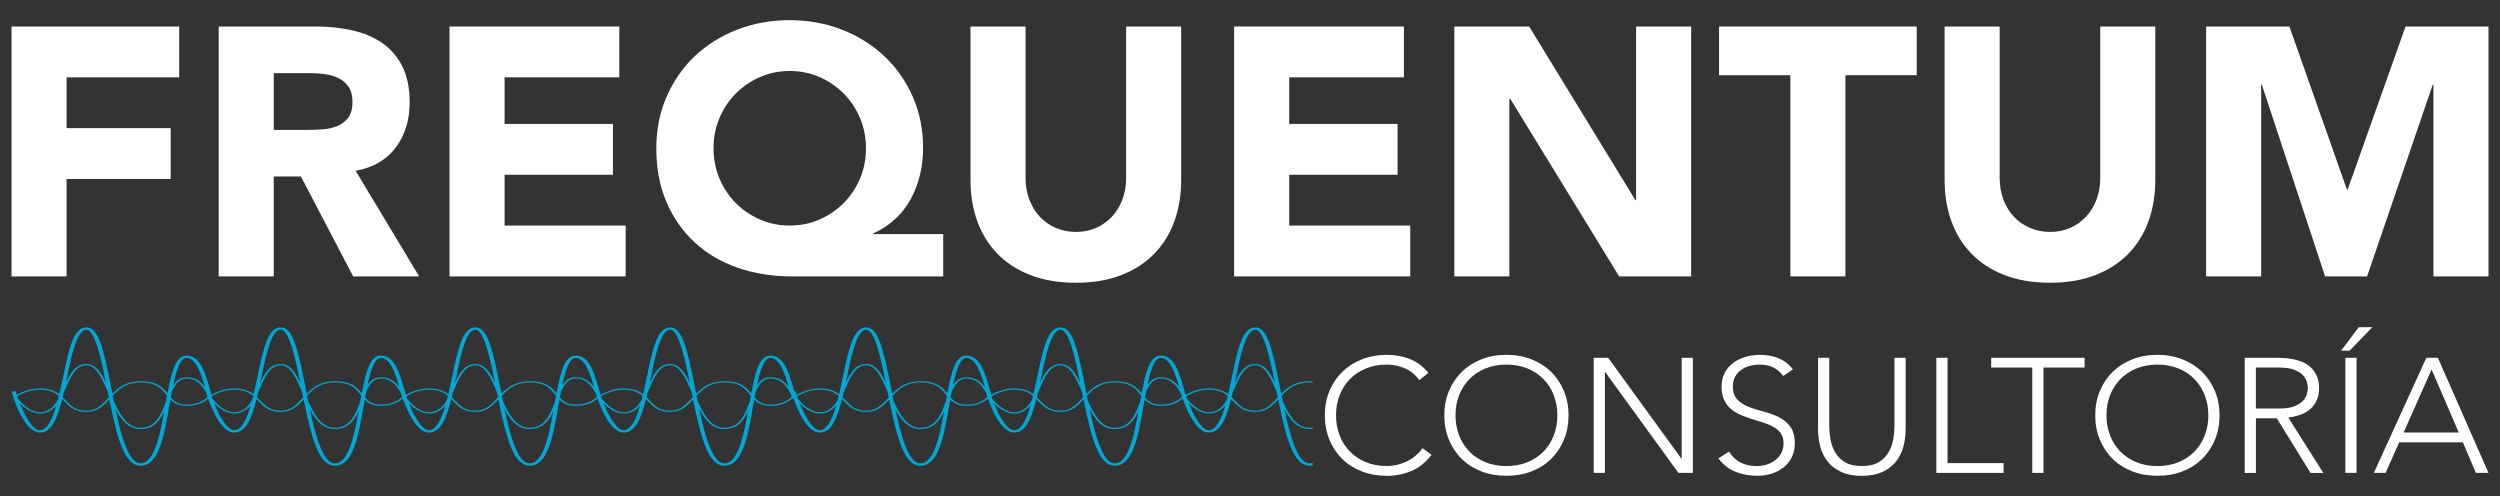 <?xml version="1.0" encoding="utf-8"?>
<!-- Generator: Adobe Illustrator 27.1.0, SVG Export Plug-In . SVG Version: 6.00 Build 0)  -->
<svg version="1.1" id="Capa_1" xmlns="http://www.w3.org/2000/svg" xmlns:xlink="http://www.w3.org/1999/xlink" x="0px" y="0px"
	 viewBox="0 0 1047.24 207.76" style="enable-background:new 0 0 1047.24 207.76;" xml:space="preserve">
<rect x="0" y="0" width="1047.24" height="207.76" fill="#333333" stroke="none"/>
<style type="text/css">
	.st0{fill:#FFFFFF;}
	.st1{fill:#00A8D7;}
</style>
<g>
	<g>
		<path class="st0" d="M4.83,11.1h70.23v21.29H27.89v21.29h43.61v21.29H27.89v40.8H4.83V11.1z"/>
		<path class="st0" d="M91.61,11.1h40.51c5.32,0,10.37,0.52,15.15,1.55c4.78,1.04,8.97,2.76,12.57,5.17
			c3.6,2.42,6.46,5.67,8.58,9.76c2.12,4.09,3.18,9.19,3.18,15.3c0,7.39-1.92,13.68-5.77,18.85c-3.84,5.17-9.46,8.45-16.85,9.83
			l26.61,44.21h-27.65l-21.88-41.84h-11.38v41.84H91.61V11.1z M114.68,54.42h13.6c2.07,0,4.26-0.08,6.58-0.22
			c2.32-0.15,4.41-0.59,6.29-1.33c1.87-0.74,3.42-1.9,4.66-3.47c1.23-1.58,1.85-3.79,1.85-6.65c0-2.66-0.54-4.78-1.63-6.36
			c-1.09-1.58-2.47-2.78-4.14-3.62c-1.68-0.84-3.6-1.4-5.77-1.7c-2.17-0.3-4.29-0.44-6.36-0.44h-15.08V54.42z"/>
		<path class="st0" d="M188.3,11.1h71.12v21.29h-48.05v19.52h45.39V73.2h-45.39v21.29h50.71v21.29H188.3V11.1z"/>
		<path class="st0" d="M395.14,115.78h-63.43c-8.18,0-15.75-1.21-22.69-3.62c-6.95-2.42-12.94-5.94-17.97-10.57
			c-5.03-4.63-8.97-10.25-11.83-16.85c-2.86-6.6-4.29-14.14-4.29-22.62c0-7.88,1.45-15.13,4.36-21.73c2.91-6.6,6.87-12.27,11.9-17
			c5.03-4.73,10.94-8.4,17.74-11.02c6.8-2.61,14.09-3.92,21.88-3.92c7.79,0,15.08,1.33,21.88,3.99c6.8,2.66,12.72,6.36,17.74,11.09
			c5.03,4.73,8.99,10.37,11.9,16.93c2.91,6.56,4.36,13.78,4.36,21.66c0,3.75-0.42,7.39-1.26,10.94c-0.84,3.55-2.09,6.9-3.77,10.05
			c-1.68,3.16-3.84,5.99-6.51,8.5c-2.66,2.51-5.77,4.56-9.31,6.13v0.3h29.27V115.78z M298.89,62.11c0,4.53,0.84,8.77,2.51,12.72
			c1.67,3.94,3.97,7.37,6.87,10.27c2.9,2.91,6.28,5.2,10.13,6.87c3.84,1.68,7.98,2.52,12.42,2.52c4.44,0,8.58-0.84,12.42-2.52
			c3.84-1.67,7.22-3.97,10.13-6.87c2.9-2.9,5.2-6.33,6.87-10.27c1.67-3.94,2.51-8.18,2.51-12.72c0-4.53-0.84-8.77-2.51-12.71
			c-1.68-3.94-3.97-7.37-6.87-10.28c-2.91-2.91-6.29-5.2-10.13-6.87c-3.84-1.68-7.98-2.51-12.42-2.51c-4.43,0-8.58,0.84-12.42,2.51
			c-3.84,1.68-7.22,3.97-10.13,6.87c-2.91,2.91-5.2,6.33-6.87,10.28C299.73,53.34,298.89,57.58,298.89,62.11z"/>
		<path class="st0" d="M494.79,75.42c0,6.21-0.94,11.93-2.81,17.15c-1.87,5.23-4.66,9.76-8.35,13.6c-3.69,3.84-8.3,6.85-13.82,9.02
			c-5.52,2.17-11.88,3.25-19.07,3.25c-7.29,0-13.7-1.09-19.22-3.25c-5.52-2.17-10.13-5.17-13.82-9.02c-3.7-3.84-6.48-8.37-8.35-13.6
			c-1.87-5.22-2.81-10.94-2.81-17.15V11.1h23.06v63.43c0,3.25,0.52,6.26,1.55,9.02c1.04,2.76,2.49,5.15,4.36,7.17
			c1.87,2.02,4.11,3.6,6.73,4.73c2.61,1.13,5.45,1.7,8.5,1.7s5.86-0.57,8.43-1.7c2.56-1.13,4.78-2.71,6.65-4.73
			c1.87-2.02,3.33-4.41,4.36-7.17c1.04-2.76,1.55-5.77,1.55-9.02V11.1h23.06V75.42z"/>
		<path class="st0" d="M516.97,11.1h71.12v21.29h-48.05v19.52h45.39V73.2h-45.39v21.29h50.71v21.29h-73.78V11.1z"/>
		<path class="st0" d="M609.22,11.1h31.34l44.5,72.74h0.3V11.1h23.06v104.68h-30.16l-45.69-74.51h-0.3v74.51h-23.06V11.1z"/>
		<path class="st0" d="M749.97,31.51h-29.86V11.1h82.79v20.4h-29.86v84.27h-23.06V31.51z"/>
		<path class="st0" d="M902.84,75.42c0,6.21-0.94,11.93-2.81,17.15c-1.87,5.23-4.66,9.76-8.35,13.6c-3.69,3.84-8.3,6.85-13.82,9.02
			c-5.52,2.17-11.88,3.25-19.07,3.25c-7.29,0-13.7-1.09-19.22-3.25s-10.13-5.17-13.82-9.02c-3.7-3.84-6.48-8.37-8.35-13.6
			c-1.87-5.22-2.81-10.94-2.81-17.15V11.1h23.06v63.43c0,3.25,0.52,6.26,1.55,9.02c1.04,2.76,2.49,5.15,4.36,7.17
			c1.87,2.02,4.11,3.6,6.73,4.73c2.61,1.13,5.45,1.7,8.5,1.7c3.05,0,5.86-0.57,8.43-1.7c2.56-1.13,4.78-2.71,6.65-4.73
			c1.87-2.02,3.33-4.41,4.36-7.17c1.04-2.76,1.55-5.77,1.55-9.02V11.1h23.06V75.42z"/>
		<path class="st0" d="M924.13,11.1h34.89l24.1,68.31h0.3l24.25-68.31h34.75v104.68h-23.06V35.5h-0.3l-27.5,80.28h-17.59
			L947.49,35.5h-0.3v80.28h-23.06V11.1z"/>
	</g>
	<path class="st1" d="M5.63,166.56c1.72,5.05,5.71,14.64,11.13,14.64c0.08,0,0.17,0,0.25-0.01c4.5-0.25,6.91-5.51,9.04-14.03
		c0.26,0.27,0.52,0.54,0.77,0.81c2.13,2.25,4.33,4.57,9.37,4.57c4.59,0,7.08-2.48,9.59-5.22c3.44,16.92,6.51,27.77,13.11,27.77
		c7.68,0,9.82-12.36,12.09-25.44c0.13-0.75,0.26-1.51,0.4-2.28c1.47,1.49,3.33,2.61,6.74,2.61c4.89,0,7.2-1.49,9.09-2.95
		c1.8,5.15,5.71,14.16,10.96,14.16c0.08,0,0.17,0,0.25-0.01c4.5-0.25,6.91-5.51,9.04-14.03c0.26,0.27,0.52,0.54,0.77,0.81
		c2.13,2.25,4.33,4.57,9.37,4.57c4.59,0,7.08-2.48,9.59-5.22c3.44,16.92,6.51,27.77,13.11,27.77c7.68,0,9.82-12.36,12.09-25.44
		c0.13-0.75,0.26-1.51,0.4-2.28c1.47,1.49,3.33,2.61,6.74,2.61c5,0,7.3-1.56,9.21-3.04c1.79,5.14,5.71,14.26,11,14.26
		c0.08,0,0.17,0,0.25-0.01c4.5-0.25,6.91-5.51,9.04-14.03c0.26,0.27,0.52,0.54,0.77,0.81c2.13,2.25,4.33,4.57,9.37,4.57
		c4.59,0,7.08-2.48,9.59-5.22c3.44,16.92,6.51,27.77,13.11,27.77c7.68,0,9.82-12.36,12.09-25.44c0.13-0.75,0.26-1.51,0.4-2.28
		c1.47,1.49,3.33,2.61,6.74,2.61c5,0,7.3-1.56,9.21-3.04c1.79,5.14,5.71,14.26,11,14.26c0.08,0,0.17,0,0.25-0.01
		c4.5-0.25,6.91-5.51,9.04-14.03c0.26,0.27,0.52,0.54,0.77,0.81c2.13,2.25,4.33,4.57,9.37,4.57c4.59,0,7.08-2.48,9.59-5.22
		c3.44,16.92,6.51,27.77,13.11,27.77c7.68,0,9.82-12.36,12.09-25.44c0.13-0.75,0.26-1.51,0.4-2.28c1.47,1.49,3.33,2.61,6.74,2.61
		c5.31,0,7.57-1.76,9.57-3.32c0.03-0.02,0.05-0.04,0.08-0.06c1.73,5.06,5.71,14.6,11.11,14.6c0.08,0,0.17,0,0.25-0.01
		c4.5-0.25,6.91-5.51,9.04-14.03c0.26,0.27,0.52,0.54,0.77,0.81c2.13,2.25,4.33,4.57,9.37,4.57c4.59,0,7.08-2.48,9.59-5.22
		c3.44,16.92,6.51,27.77,13.11,27.77c7.68,0,9.82-12.36,12.09-25.44c0.13-0.75,0.26-1.51,0.4-2.28c1.47,1.49,3.33,2.61,6.74,2.61
		c4.89,0,7.2-1.49,9.09-2.95c1.8,5.15,5.71,14.16,10.96,14.16c0.08,0,0.17,0,0.25-0.01c4.5-0.25,6.91-5.51,9.04-14.03
		c0.26,0.27,0.52,0.54,0.77,0.81c2.13,2.25,4.33,4.57,9.37,4.57c4.59,0,7.08-2.48,9.59-5.22c3.44,16.92,6.51,27.77,13.11,27.77
		c7.68,0,9.82-12.36,12.09-25.44c0.13-0.75,0.26-1.51,0.4-2.28c1.47,1.49,3.33,2.61,6.74,2.61c5,0,7.3-1.56,9.21-3.04
		c1.79,5.14,5.71,14.26,11,14.26c0.08,0,0.17,0,0.25-0.01c4.5-0.25,6.91-5.51,9.04-14.03c0.26,0.27,0.52,0.54,0.77,0.81
		c2.13,2.25,4.33,4.57,9.37,4.57c4.59,0,7.08-2.48,9.59-5.22c3.44,16.92,6.51,27.77,13.11,27.77c0.46,0,0.91-0.04,1.33-0.13l0-1.07
		c-0.42,0.15-0.87,0.23-1.33,0.23c-4.95,0-8.11-11.25-10.57-22.85c2.45,4.74,5.52,8.45,10.57,8.45c0.46,0,0.91-0.02,1.33-0.07v-0.5
		c-0.42,0.06-0.87,0.09-1.33,0.09c-5.52,0-8.69-5.49-11.26-11.29c-0.15-0.72-0.29-1.44-0.43-2.15c2.71-2.91,5.8-5.6,11.7-5.6
		c0.46,0,0.91,0.01,1.33,0.04l0-0.49c-0.42-0.02-0.87-0.04-1.33-0.04c-5.91,0-9.22,2.53-11.86,5.25c-0.12-0.59-0.23-1.17-0.34-1.75
		c-3.28-16.64-5.39-26.05-10.49-26.05c-5.28,0-7.18,7.94-9.85,20.89c-0.47,2.3-0.98,4.74-1.53,7.12c-1.8-1.37-4.13-2.39-7.88-2.44
		c-0.07,0-0.13,0-0.2,0c-4.22,0-7.78,1.59-9.75,2.69c-0.11-0.32-0.21-0.64-0.3-0.96c-0.02-0.09-0.05-0.17-0.07-0.26
		c-2.18-7.83-4.24-15.23-10.07-15.23c-4.36,0-6.15,5.91-7.99,15.83c-2-2.48-4.5-5.09-11.23-5.09c-5.91,0-9.22,2.53-11.86,5.25
		c-0.12-0.59-0.23-1.17-0.34-1.75c-3.28-16.64-5.39-26.05-10.49-26.05c-5.28,0-7.18,7.94-9.85,20.89c-0.47,2.3-0.98,4.74-1.53,7.12
		c-1.8-1.37-4.13-2.39-7.88-2.44c-0.07,0-0.13,0-0.2,0c-4.14,0-7.64,1.53-9.64,2.63c-0.11-0.39-0.22-0.78-0.32-1.16
		c-2.18-7.83-4.24-15.23-10.07-15.23c-4.36,0-6.15,5.91-7.99,15.83c-2-2.48-4.5-5.09-11.23-5.09c-5.91,0-9.22,2.53-11.86,5.25
		c-0.12-0.59-0.23-1.17-0.34-1.75c-3.28-16.64-5.39-26.05-10.49-26.05c-5.28,0-7.18,7.94-9.85,20.89c-0.47,2.3-0.98,4.74-1.53,7.12
		c-1.8-1.37-4.13-2.39-7.88-2.44c-0.07,0-0.13,0-0.2,0c-4.22,0-7.78,1.59-9.75,2.69c-0.17-0.52-0.32-1.02-0.47-1.51l-0.53,0.05
		c-2.16-7.74-4.23-14.99-10-14.99c-4.36,0-6.15,5.91-7.99,15.83c-2-2.48-4.5-5.09-11.23-5.09c-5.91,0-9.22,2.53-11.86,5.25
		c-0.12-0.59-0.23-1.17-0.34-1.75c-3.28-16.64-5.39-26.05-10.49-26.05c-5.28,0-7.18,7.94-9.85,20.89c-0.47,2.3-0.98,4.74-1.53,7.12
		c-1.8-1.37-4.13-2.39-7.88-2.44c-0.07,0-0.13,0-0.2,0c-4.22,0-7.78,1.59-9.75,2.69c-0.1-0.32-0.2-0.64-0.3-0.95
		c-0.02-0.09-0.05-0.18-0.07-0.27c-2.18-7.83-4.24-15.23-10.07-15.23c-4.36,0-6.15,5.91-7.99,15.83c-2-2.48-4.5-5.09-11.23-5.09
		c-5.91,0-9.22,2.53-11.86,5.25c-0.12-0.59-0.23-1.17-0.34-1.75c-3.28-16.64-5.39-26.05-10.49-26.05c-5.28,0-7.18,7.94-9.85,20.89
		c-0.47,2.3-0.98,4.74-1.53,7.12c-1.8-1.37-4.13-2.39-7.88-2.44c-0.07,0-0.13,0-0.2,0c-4.22,0-7.78,1.59-9.75,2.69
		c-0.11-0.32-0.21-0.64-0.3-0.96c-0.02-0.09-0.05-0.17-0.07-0.26c-2.18-7.83-4.24-15.23-10.07-15.23c-4.36,0-6.15,5.91-7.99,15.83
		c-2-2.48-4.5-5.09-11.23-5.09c-5.91,0-9.22,2.53-11.86,5.25c-0.12-0.59-0.23-1.17-0.34-1.75c-3.28-16.64-5.39-26.05-10.49-26.05
		c-5.28,0-7.18,7.94-9.85,20.89c-0.47,2.3-0.98,4.74-1.53,7.12c-1.8-1.37-4.13-2.39-7.88-2.44c-0.07,0-0.13,0-0.2,0
		c-4.14,0-7.64,1.53-9.64,2.63c-0.11-0.39-0.22-0.78-0.32-1.16c-2.18-7.83-4.24-15.23-10.07-15.23c-4.36,0-6.15,5.91-7.99,15.83
		c-2-2.48-4.5-5.09-11.23-5.09c-5.91,0-9.22,2.53-11.86,5.25c-0.12-0.59-0.23-1.17-0.34-1.75c-3.28-16.64-5.39-26.05-10.49-26.05
		c-5.28,0-7.18,7.94-9.85,20.89c-0.47,2.3-0.98,4.74-1.53,7.12c-1.8-1.37-4.13-2.39-7.88-2.44c-0.07,0-0.13,0-0.2,0
		c-4.22,0-7.78,1.59-9.75,2.69c-0.17-0.52-0.32-1.02-0.47-1.51l-1.69,0.16c0.14,0.48,0.38,1.27,0.71,2.25L5.63,166.56z
		 M16.85,180.21c-0.04,0-0.08,0-0.12,0c-2.89,0-6.19-5.61-8.46-11.31c2.06,2.09,5.04,4.29,8.48,4.29c0.07,0,0.14,0,0.21,0
		c2.98-0.08,5.06-1.45,6.69-3.45C21.99,175.48,19.88,180.05,16.85,180.21z M24.23,167.54c-1.71,2.89-3.88,5.08-7.32,5.17
		c-0.06,0-0.11,0-0.17,0c-3.9,0-7.34-3.41-9.19-5.69c-0.12-0.35-0.25-0.69-0.36-1.04c1.77-1.04,5.36-2.79,9.56-2.79
		c0.06,0,0.12,0,0.18,0c3.74,0.04,5.98,1.19,7.73,2.66C24.51,166.42,24.38,166.98,24.23,167.54z M28.05,158.13
		c1.84-8.92,4.12-20.03,8.14-20.03c3.51,0,6.12,11.79,8.23,22.4c-2.12-4.59-4.41-7.99-8.23-7.99c-4.53,0-6.68,3.72-8.65,8.05
		C27.71,159.78,27.88,158.96,28.05,158.13z M45.45,166.62c-2.54,2.79-4.93,5.43-9.26,5.43c-4.53,0-6.52-2.1-8.62-4.31
		c-0.43-0.46-0.87-0.92-1.33-1.37c0.15-0.61,0.3-1.24,0.44-1.89c0.32-0.69,0.62-1.39,0.93-2.08c2.03-4.62,4.13-9.4,8.58-9.4
		c4.1,0,6.6,5.6,8.97,11.22c0.15,0.75,0.3,1.49,0.44,2.22C45.56,166.51,45.5,166.56,45.45,166.62z M58.89,194.11
		c-4.95,0-8.11-11.25-10.57-22.85c2.45,4.74,5.52,8.45,10.57,8.45c5.42,0,8.04-3.39,9.93-7.55
		C66.98,182.54,64.54,194.11,58.89,194.11z M69.5,168.26c-2.03,5.48-4.27,10.96-10.61,10.96c-5.52,0-8.69-5.49-11.26-11.29
		c-0.15-0.72-0.29-1.44-0.43-2.15c2.71-2.91,5.8-5.6,11.7-5.6c6.62,0,8.77,2.69,10.84,5.29c0.07,0.09,0.14,0.18,0.21,0.27
		C69.8,166.54,69.65,167.39,69.5,168.26z M78.12,149.91c3.91,0,6.1,6.42,7.8,12.38c-1.7-2.36-3.91-4.24-7.8-4.24
		c-2.6,0-4.3,1.35-5.6,3.37C73.83,155.22,75.53,149.91,78.12,149.91z M86.85,166.48c-1.92,1.5-3.97,3.01-8.74,3.01
		c-3.42,0-5.1-1.29-6.58-3c0.14-0.77,0.28-1.54,0.43-2.31c1.39-3.19,3.1-5.64,6.16-5.64c4.29,0,6.38,2.77,8.19,5.74
		c0.14,0.48,0.36,1.18,0.64,2.01c-0.11,0.07-0.18,0.13-0.2,0.15L86.85,166.48z M98.26,180.21c-0.04,0-0.08,0-0.12,0
		c-2.89,0-6.19-5.61-8.46-11.31c2.06,2.09,5.04,4.29,8.48,4.29c0.07,0,0.14,0,0.21,0c2.98-0.08,5.06-1.45,6.69-3.45
		C103.4,175.48,101.29,180.05,98.26,180.21z M105.64,167.54c-1.71,2.89-3.88,5.08-7.32,5.17c-0.06,0-0.11,0-0.17,0
		c-3.9,0-7.34-3.41-9.19-5.69c-0.07-0.19-0.14-0.38-0.2-0.57c0.03,0,0.05,0,0.08,0c-0.05-0.17-0.1-0.34-0.15-0.51
		c1.8-1.04,5.35-2.74,9.47-2.74c0.06,0,0.12,0,0.18,0c3.74,0.04,5.98,1.19,7.73,2.66C105.92,166.42,105.79,166.98,105.64,167.54z
		 M109.46,158.13c1.84-8.92,4.12-20.03,8.14-20.03c3.51,0,6.12,11.79,8.23,22.4c-2.12-4.59-4.41-7.99-8.23-7.99
		c-4.53,0-6.68,3.72-8.65,8.05C109.12,159.78,109.29,158.96,109.46,158.13z M126.86,166.62c-2.54,2.79-4.93,5.43-9.26,5.43
		c-4.53,0-6.52-2.1-8.62-4.31c-0.43-0.46-0.87-0.92-1.33-1.37c0.15-0.61,0.3-1.24,0.44-1.89c0.32-0.69,0.62-1.39,0.93-2.08
		c2.03-4.62,4.13-9.4,8.58-9.4c4.1,0,6.6,5.6,8.97,11.22c0.15,0.75,0.3,1.49,0.44,2.23C126.97,166.51,126.91,166.56,126.86,166.62z
		 M140.3,194.11c-4.95,0-8.11-11.25-10.57-22.85c2.45,4.74,5.52,8.45,10.57,8.45c5.42,0,8.04-3.39,9.93-7.55
		C148.39,182.54,145.95,194.11,140.3,194.11z M150.91,168.26c-2.03,5.48-4.27,10.96-10.61,10.96c-5.52,0-8.69-5.49-11.26-11.29
		c-0.15-0.72-0.29-1.44-0.43-2.15c2.71-2.91,5.8-5.6,11.7-5.6c6.62,0,8.77,2.69,10.84,5.29c0.07,0.09,0.14,0.18,0.21,0.27
		C151.21,166.54,151.06,167.39,150.91,168.26z M159.53,149.91c3.91,0,6.1,6.42,7.8,12.38c-1.7-2.36-3.91-4.24-7.8-4.24
		c-2.6,0-4.3,1.35-5.6,3.37C155.24,155.22,156.94,149.91,159.53,149.91z M168.32,166.43c-1.94,1.51-3.98,3.06-8.79,3.06
		c-3.42,0-5.1-1.29-6.58-3c0.14-0.77,0.28-1.54,0.43-2.31c1.39-3.19,3.1-5.64,6.16-5.64c4.54,0,6.62,3.1,8.51,6.26
		c0.15,0.52,0.29,1.03,0.43,1.52C168.39,166.37,168.33,166.42,168.32,166.43L168.32,166.43z M179.83,180.21c-0.04,0-0.08,0-0.12,0
		c-2.89,0-6.19-5.61-8.46-11.31c2.06,2.09,5.04,4.29,8.48,4.29c0.07,0,0.14,0,0.21,0c2.98-0.08,5.06-1.45,6.69-3.45
		C184.98,175.48,182.86,180.05,179.83,180.21z M187.22,167.54c-1.71,2.89-3.88,5.08-7.32,5.17c-0.06,0-0.11,0-0.17,0
		c-3.9,0-7.34-3.41-9.19-5.69c-0.12-0.35-0.25-0.69-0.36-1.04c1.77-1.04,5.36-2.79,9.56-2.79c0.06,0,0.12,0,0.18,0
		c3.74,0.04,5.98,1.19,7.73,2.66C187.5,166.42,187.36,166.98,187.22,167.54z M191.04,158.13c1.84-8.92,4.12-20.03,8.14-20.03
		c3.51,0,6.12,11.79,8.23,22.4c-2.12-4.59-4.41-7.99-8.23-7.99c-4.53,0-6.68,3.72-8.65,8.05
		C190.7,159.78,190.86,158.96,191.04,158.13z M208.43,166.62c-2.54,2.79-4.93,5.43-9.26,5.43c-4.53,0-6.52-2.1-8.62-4.31
		c-0.43-0.46-0.87-0.92-1.33-1.37c0.15-0.61,0.3-1.24,0.44-1.89c0.32-0.69,0.62-1.39,0.93-2.08c2.03-4.62,4.13-9.4,8.58-9.4
		c4.1,0,6.6,5.6,8.97,11.22c0.15,0.75,0.3,1.49,0.44,2.22C208.54,166.51,208.49,166.56,208.43,166.62z M221.88,194.11
		c-4.95,0-8.11-11.25-10.57-22.85c2.45,4.74,5.52,8.45,10.57,8.45c5.42,0,8.04-3.39,9.93-7.55
		C229.97,182.54,227.52,194.11,221.88,194.11z M232.48,168.26c-2.03,5.48-4.27,10.96-10.61,10.96c-5.52,0-8.69-5.49-11.26-11.29
		c-0.15-0.72-0.29-1.44-0.43-2.15c2.71-2.91,5.8-5.6,11.7-5.6c6.62,0,8.77,2.69,10.84,5.29c0.07,0.09,0.14,0.18,0.21,0.27
		C232.79,166.54,232.63,167.39,232.48,168.26z M241.1,149.91c3.91,0,6.1,6.42,7.8,12.38c-1.7-2.36-3.91-4.24-7.8-4.24
		c-2.6,0-4.3,1.35-5.6,3.37C236.81,155.22,238.51,149.91,241.1,149.91z M249.9,166.43c-1.94,1.51-3.98,3.06-8.79,3.06
		c-3.42,0-5.1-1.29-6.58-3c0.14-0.77,0.28-1.54,0.43-2.31c1.39-3.19,3.1-5.64,6.16-5.64c4.54,0,6.62,3.1,8.51,6.26
		c0.15,0.52,0.29,1.03,0.43,1.52C249.96,166.37,249.91,166.42,249.9,166.43L249.9,166.43z M261.4,180.21c-0.04,0-0.08,0-0.12,0
		c-2.89,0-6.19-5.61-8.46-11.31c2.06,2.09,5.04,4.29,8.48,4.29c0.07,0,0.14,0,0.21,0c2.98-0.08,5.06-1.45,6.69-3.45
		C266.55,175.48,264.44,180.05,261.4,180.21z M268.79,167.54c-1.71,2.89-3.88,5.08-7.32,5.17c-0.06,0-0.11,0-0.17,0
		c-3.9,0-7.34-3.41-9.19-5.69c-0.12-0.35-0.25-0.69-0.36-1.04c1.77-1.04,5.36-2.79,9.56-2.79c0.06,0,0.12,0,0.18,0
		c3.74,0.04,5.98,1.19,7.73,2.66C269.07,166.42,268.93,166.98,268.79,167.54z M272.61,158.13c1.84-8.92,4.12-20.03,8.14-20.03
		c3.51,0,6.12,11.79,8.23,22.4c-2.12-4.59-4.41-7.99-8.23-7.99c-4.53,0-6.68,3.72-8.65,8.05
		C272.27,159.78,272.44,158.96,272.61,158.13z M290.01,166.62c-2.54,2.79-4.93,5.43-9.26,5.43c-4.53,0-6.52-2.1-8.62-4.31
		c-0.43-0.46-0.87-0.92-1.33-1.37c0.15-0.61,0.3-1.24,0.44-1.89c0.32-0.69,0.62-1.39,0.93-2.08c2.03-4.62,4.13-9.4,8.58-9.4
		c4.1,0,6.6,5.6,8.97,11.22c0.15,0.75,0.3,1.49,0.44,2.22C290.11,166.51,290.06,166.56,290.01,166.62z M303.45,194.11
		c-4.95,0-8.11-11.25-10.57-22.85c2.45,4.74,5.52,8.45,10.57,8.45c5.42,0,8.04-3.39,9.93-7.55
		C311.54,182.54,309.1,194.11,303.45,194.11z M314.06,168.26c-2.03,5.48-4.27,10.96-10.61,10.96c-5.52,0-8.69-5.49-11.26-11.29
		c-0.15-0.72-0.29-1.44-0.43-2.15c2.71-2.91,5.8-5.6,11.7-5.6c6.62,0,8.77,2.69,10.84,5.29c0.07,0.09,0.14,0.18,0.21,0.27
		C314.36,166.54,314.21,167.39,314.06,168.26z M322.67,149.91c3.91,0,6.1,6.42,7.8,12.38c-1.7-2.36-3.91-4.24-7.8-4.24
		c-2.6,0-4.3,1.35-5.6,3.37C318.38,155.22,320.09,149.91,322.67,149.91z M331.55,166.37c-1.97,1.53-4,3.12-8.88,3.12
		c-3.42,0-5.1-1.29-6.58-3c0.14-0.77,0.28-1.54,0.43-2.31c1.39-3.19,3.1-5.64,6.16-5.64c4.57,0,6.64,3.14,8.54,6.32
		c0.16,0.45,0.31,0.78,0.46,1.31c0.06-0.01,0.11-0.01,0.17-0.01C331.75,166.22,331.65,166.29,331.55,166.37z M343.53,180.21
		c-0.04,0-0.08,0-0.12,0c-2.89,0-6.19-5.61-8.46-11.31c2.06,2.09,5.04,4.29,8.48,4.29c0.07,0,0.14,0,0.21,0
		c2.98-0.08,5.06-1.45,6.69-3.45C348.67,175.48,346.56,180.05,343.53,180.21z M350.91,167.54c-1.71,2.89-3.88,5.08-7.32,5.17
		c-0.06,0-0.11,0-0.17,0c-3.9,0-7.34-3.41-9.19-5.69c-0.12-0.35-0.25-0.69-0.36-1.04c1.77-1.04,5.36-2.79,9.56-2.79
		c0.06,0,0.12,0,0.18,0c3.74,0.04,5.98,1.19,7.73,2.66C351.19,166.42,351.06,166.98,350.91,167.54z M354.73,158.13
		c1.84-8.92,4.12-20.03,8.14-20.03c3.51,0,6.12,11.79,8.23,22.4c-2.12-4.59-4.41-7.99-8.23-7.99c-4.53,0-6.68,3.72-8.65,8.05
		C354.39,159.78,354.56,158.96,354.73,158.13z M372.13,166.62c-2.54,2.79-4.93,5.43-9.26,5.43c-4.53,0-6.52-2.1-8.62-4.31
		c-0.43-0.46-0.87-0.92-1.33-1.37c0.15-0.61,0.3-1.24,0.44-1.89c0.32-0.69,0.62-1.39,0.93-2.08c2.03-4.62,4.13-9.4,8.58-9.4
		c4.1,0,6.6,5.6,8.97,11.22c0.15,0.75,0.3,1.49,0.44,2.22C372.24,166.51,372.18,166.56,372.13,166.62z M385.57,194.11
		c-4.95,0-8.11-11.25-10.57-22.85c2.45,4.74,5.52,8.45,10.57,8.45c5.42,0,8.04-3.39,9.93-7.55
		C393.66,182.54,391.22,194.11,385.57,194.11z M396.18,168.26c-2.03,5.48-4.27,10.96-10.61,10.96c-5.52,0-8.69-5.49-11.26-11.29
		c-0.15-0.72-0.29-1.44-0.43-2.15c2.71-2.91,5.8-5.6,11.7-5.6c6.62,0,8.77,2.69,10.84,5.29c0.07,0.09,0.14,0.18,0.21,0.27
		C396.48,166.54,396.33,167.39,396.18,168.26z M404.8,149.91c3.91,0,6.1,6.42,7.8,12.38c-1.7-2.36-3.91-4.24-7.8-4.24
		c-2.6,0-4.3,1.35-5.6,3.37C400.5,155.22,402.21,149.91,404.8,149.91z M413.53,166.48c-1.92,1.5-3.97,3.01-8.74,3.01
		c-3.42,0-5.1-1.29-6.58-3c0.14-0.77,0.28-1.54,0.43-2.31c1.39-3.19,3.1-5.64,6.16-5.64c4.29,0,6.38,2.77,8.19,5.74
		c0.14,0.48,0.36,1.18,0.64,2.01c-0.11,0.07-0.18,0.13-0.2,0.15L413.53,166.48z M424.94,180.21c-0.04,0-0.08,0-0.12,0
		c-2.89,0-6.19-5.61-8.46-11.31c2.06,2.09,5.04,4.29,8.48,4.29c0.07,0,0.14,0,0.21,0c2.98-0.08,5.06-1.45,6.69-3.45
		C430.08,175.48,427.97,180.05,424.94,180.21z M432.32,167.54c-1.71,2.89-3.88,5.08-7.32,5.17c-0.06,0-0.11,0-0.17,0
		c-3.9,0-7.34-3.41-9.19-5.69c-0.07-0.19-0.14-0.38-0.2-0.57c0.03,0,0.05,0,0.08,0c-0.05-0.17-0.1-0.34-0.15-0.51
		c1.8-1.04,5.35-2.74,9.47-2.74c0.06,0,0.12,0,0.18,0c3.74,0.04,5.98,1.19,7.73,2.66C432.6,166.42,432.46,166.98,432.32,167.54z
		 M436.14,158.13c1.84-8.92,4.12-20.03,8.14-20.03c3.51,0,6.12,11.79,8.23,22.4c-2.12-4.59-4.41-7.99-8.23-7.99
		c-4.53,0-6.68,3.72-8.65,8.05C435.8,159.78,435.97,158.96,436.14,158.13z M453.54,166.62c-2.54,2.79-4.93,5.43-9.26,5.43
		c-4.53,0-6.52-2.1-8.62-4.31c-0.43-0.46-0.87-0.92-1.33-1.37c0.15-0.61,0.3-1.24,0.44-1.89c0.32-0.69,0.62-1.39,0.93-2.08
		c2.03-4.62,4.13-9.4,8.58-9.4c4.1,0,6.6,5.6,8.97,11.22c0.15,0.75,0.3,1.49,0.44,2.23C453.65,166.51,453.59,166.56,453.54,166.62z
		 M466.98,194.11c-4.95,0-8.11-11.25-10.57-22.85c2.45,4.74,5.52,8.45,10.57,8.45c5.42,0,8.04-3.39,9.93-7.55
		C475.07,182.54,472.63,194.11,466.98,194.11z M477.59,168.26c-2.03,5.48-4.27,10.96-10.61,10.96c-5.52,0-8.69-5.49-11.26-11.29
		c-0.15-0.72-0.29-1.44-0.43-2.15c2.71-2.91,5.8-5.6,11.7-5.6c6.62,0,8.77,2.69,10.84,5.29c0.07,0.09,0.14,0.18,0.21,0.27
		C477.89,166.54,477.74,167.39,477.59,168.26z M486.21,149.91c3.91,0,6.1,6.42,7.8,12.38c-1.7-2.36-3.91-4.24-7.8-4.24
		c-2.6,0-4.3,1.35-5.6,3.37C481.91,155.22,483.62,149.91,486.21,149.91z M495,166.43c-1.94,1.51-3.98,3.06-8.79,3.06
		c-3.42,0-5.1-1.29-6.58-3c0.14-0.77,0.28-1.54,0.43-2.31c1.39-3.19,3.1-5.64,6.16-5.64c4.54,0,6.62,3.1,8.51,6.26
		c0.15,0.52,0.29,1.03,0.43,1.52C495.07,166.37,495.01,166.42,495,166.43L495,166.43z M506.51,180.21c-0.04,0-0.08,0-0.12,0
		c-2.89,0-6.19-5.61-8.46-11.31c2.06,2.09,5.04,4.29,8.48,4.29c0.07,0,0.14,0,0.21,0c2.98-0.08,5.06-1.45,6.69-3.45
		C511.66,175.48,509.54,180.05,506.51,180.21z M513.9,167.54c-1.71,2.89-3.88,5.08-7.32,5.17c-0.06,0-0.11,0-0.17,0
		c-3.9,0-7.34-3.41-9.19-5.69c-0.12-0.35-0.25-0.69-0.36-1.04c1.77-1.04,5.36-2.79,9.56-2.79c0.06,0,0.12,0,0.18,0
		c3.74,0.04,5.98,1.19,7.73,2.66C514.18,166.42,514.04,166.98,513.9,167.54z M517.71,158.13c1.84-8.92,4.12-20.03,8.14-20.03
		c3.51,0,6.12,11.79,8.23,22.4c-2.12-4.59-4.41-7.99-8.23-7.99c-4.53,0-6.68,3.72-8.65,8.05
		C517.38,159.78,517.54,158.96,517.71,158.13z M535.11,166.62c-2.54,2.79-4.93,5.43-9.26,5.43c-4.53,0-6.52-2.1-8.62-4.31
		c-0.43-0.46-0.87-0.92-1.33-1.37c0.15-0.61,0.3-1.24,0.44-1.89c0.32-0.69,0.62-1.39,0.93-2.08c2.03-4.62,4.13-9.4,8.58-9.4
		c4.1,0,6.6,5.6,8.97,11.22c0.15,0.75,0.3,1.49,0.44,2.22C535.22,166.51,535.17,166.56,535.11,166.62z"/>
	<g>
		<path class="st0" d="M599.68,190.53c-2.42,3.13-5.22,5.38-8.39,6.74c-3.18,1.36-6.61,2.04-10.31,2.04
			c-3.84,0-7.36-0.63-10.56-1.87c-3.2-1.25-5.94-3-8.21-5.24c-2.28-2.25-4.05-4.93-5.33-8.04c-1.28-3.11-1.92-6.5-1.92-10.18
			c0-3.68,0.64-7.06,1.92-10.15c1.28-3.09,3.06-5.75,5.33-8c2.28-2.25,5.01-4.01,8.21-5.28c3.2-1.27,6.72-1.91,10.56-1.91
			c3.41,0,6.6,0.58,9.57,1.74c2.96,1.16,5.56,3.1,7.79,5.82l-3.84,3.06c-1.56-2.27-3.57-3.93-6.01-4.97
			c-2.44-1.04-4.94-1.57-7.5-1.57c-3.27,0-6.22,0.55-8.85,1.64c-2.63,1.09-4.87,2.59-6.72,4.49c-1.85,1.91-3.27,4.16-4.27,6.74
			c-1,2.59-1.49,5.38-1.49,8.38s0.5,5.79,1.49,8.38c1,2.59,2.42,4.83,4.27,6.74c1.85,1.91,4.09,3.41,6.72,4.5
			c2.63,1.09,5.58,1.63,8.85,1.63c1.28,0,2.61-0.15,3.98-0.44c1.37-0.29,2.71-0.75,4.02-1.36c1.3-0.61,2.55-1.38,3.73-2.32
			c1.18-0.93,2.23-2.05,3.13-3.37L599.68,190.53z"/>
		<path class="st0" d="M605.02,173.98c0-3.68,0.64-7.06,1.92-10.15s3.06-5.75,5.33-8c2.28-2.25,5.01-4.01,8.21-5.28
			c3.2-1.27,6.72-1.91,10.56-1.91c3.84,0,7.36,0.64,10.56,1.91c3.2,1.27,5.94,3.03,8.21,5.28c2.28,2.25,4.05,4.92,5.33,8
			c1.28,3.09,1.92,6.47,1.92,10.15c0,3.68-0.64,7.07-1.92,10.18c-1.28,3.11-3.06,5.79-5.33,8.04c-2.28,2.25-5.01,4-8.21,5.24
			c-3.2,1.25-6.72,1.87-10.56,1.87c-3.84,0-7.36-0.63-10.56-1.87c-3.2-1.25-5.94-3-8.21-5.24c-2.28-2.25-4.05-4.93-5.33-8.04
			C605.66,181.05,605.02,177.66,605.02,173.98z M609.71,173.98c0,3,0.5,5.79,1.49,8.38c1,2.59,2.42,4.83,4.27,6.74
			c1.85,1.91,4.09,3.41,6.72,4.5c2.63,1.09,5.58,1.63,8.85,1.63c3.27,0,6.22-0.54,8.85-1.63c2.63-1.09,4.87-2.59,6.72-4.5
			c1.85-1.91,3.27-4.15,4.27-6.74c1-2.59,1.49-5.38,1.49-8.38s-0.5-5.79-1.49-8.38c-1-2.59-2.42-4.83-4.27-6.74
			c-1.85-1.91-4.09-3.4-6.72-4.49c-2.63-1.09-5.58-1.64-8.85-1.64c-3.27,0-6.22,0.55-8.85,1.64c-2.63,1.09-4.87,2.59-6.72,4.49
			c-1.85,1.91-3.27,4.16-4.27,6.74C610.21,168.19,609.71,170.98,609.71,173.98z"/>
		<path class="st0" d="M667.6,149.87h6.05l30.65,42.22h0.14v-42.22h4.69v48.22h-6.05l-30.65-42.23h-0.14v42.23h-4.69V149.87z"/>
		<path class="st0" d="M724.29,189.17c1.23,2.04,2.83,3.57,4.8,4.56c1.97,1,4.21,1.5,6.72,1.5c1.56,0,3.03-0.23,4.41-0.68
			c1.37-0.45,2.57-1.09,3.59-1.91c1.02-0.82,1.82-1.81,2.42-2.96c0.59-1.16,0.89-2.46,0.89-3.92c0-1.68-0.37-3.06-1.1-4.15
			c-0.74-1.09-1.72-1.99-2.95-2.69c-1.23-0.7-2.62-1.31-4.16-1.81c-1.54-0.5-3.13-1-4.77-1.5c-1.64-0.5-3.22-1.07-4.77-1.7
			s-2.93-1.47-4.16-2.49c-1.23-1.02-2.22-2.3-2.95-3.85c-0.74-1.54-1.1-3.45-1.1-5.72c0-2.13,0.44-4.03,1.32-5.69
			c0.88-1.66,2.06-3.04,3.56-4.15c1.49-1.11,3.21-1.95,5.16-2.52s3.98-0.85,6.12-0.85c2.75,0,5.3,0.47,7.65,1.4
			c2.35,0.93,4.37,2.49,6.08,4.67l-4.05,2.79c-1.19-1.59-2.57-2.78-4.16-3.58c-1.59-0.79-3.47-1.19-5.65-1.19
			c-1.52,0-2.96,0.2-4.34,0.58c-1.38,0.39-2.57,0.95-3.59,1.7c-1.02,0.75-1.84,1.69-2.45,2.83c-0.62,1.13-0.93,2.48-0.93,4.02
			c0,2.41,0.64,4.26,1.92,5.55c1.28,1.29,2.88,2.32,4.8,3.06c1.92,0.75,4.01,1.41,6.26,1.97c2.25,0.57,4.34,1.33,6.26,2.28
			c1.92,0.95,3.52,2.28,4.8,3.98c1.28,1.7,1.92,4.05,1.92,7.05c0,2.18-0.43,4.11-1.28,5.79c-0.85,1.68-2,3.1-3.45,4.26
			c-1.45,1.16-3.12,2.03-5.01,2.62c-1.9,0.59-3.86,0.89-5.9,0.89c-3.32,0-6.38-0.56-9.18-1.67c-2.8-1.11-5.19-2.99-7.18-5.62
			L724.29,189.17z"/>
		<path class="st0" d="M798.26,179.63c0,2.59-0.31,5.06-0.93,7.42c-0.62,2.36-1.65,4.45-3.09,6.27c-1.45,1.82-3.34,3.27-5.69,4.36
			c-2.35,1.09-5.23,1.64-8.64,1.64c-3.41,0-6.29-0.55-8.64-1.64c-2.35-1.09-4.24-2.54-5.69-4.36c-1.45-1.82-2.48-3.9-3.09-6.27
			c-0.62-2.36-0.92-4.84-0.92-7.42v-29.76h4.69v28.6c0,1.72,0.17,3.56,0.5,5.52c0.33,1.95,0.98,3.77,1.95,5.45s2.35,3.06,4.13,4.15
			c1.78,1.09,4.14,1.63,7.08,1.63s5.3-0.54,7.08-1.63c1.78-1.09,3.15-2.47,4.12-4.15c0.97-1.68,1.62-3.5,1.96-5.45
			c0.33-1.95,0.5-3.79,0.5-5.52v-28.6h4.69V179.63z"/>
		<path class="st0" d="M811.13,149.87h4.69V194h23.47v4.09h-28.16V149.87z"/>
		<path class="st0" d="M851.31,153.96H834.1v-4.09h39.12v4.09H856v44.13h-4.69V153.96z"/>
		<path class="st0" d="M877.69,173.98c0-3.68,0.64-7.06,1.92-10.15c1.28-3.09,3.06-5.75,5.33-8c2.28-2.25,5.01-4.01,8.22-5.28
			c3.2-1.27,6.72-1.91,10.56-1.91c3.84,0,7.36,0.64,10.56,1.91c3.2,1.27,5.94,3.03,8.22,5.28c2.28,2.25,4.05,4.92,5.34,8
			c1.28,3.09,1.92,6.47,1.92,10.15c0,3.68-0.64,7.07-1.92,10.18c-1.28,3.11-3.06,5.79-5.34,8.04c-2.28,2.25-5.01,4-8.22,5.24
			c-3.2,1.25-6.72,1.87-10.56,1.87c-3.84,0-7.36-0.63-10.56-1.87c-3.2-1.25-5.94-3-8.22-5.24c-2.27-2.25-4.05-4.93-5.33-8.04
			C878.33,181.05,877.69,177.66,877.69,173.98z M882.39,173.98c0,3,0.5,5.79,1.49,8.38c1,2.59,2.42,4.83,4.27,6.74
			c1.85,1.91,4.09,3.41,6.72,4.5c2.63,1.09,5.58,1.63,8.86,1.63c3.27,0,6.22-0.54,8.85-1.63c2.63-1.09,4.87-2.59,6.72-4.5
			c1.85-1.91,3.27-4.15,4.27-6.74c1-2.59,1.49-5.38,1.49-8.38s-0.5-5.79-1.49-8.38c-0.99-2.59-2.42-4.83-4.27-6.74
			c-1.85-1.91-4.09-3.4-6.72-4.49c-2.63-1.09-5.58-1.64-8.85-1.64c-3.27,0-6.23,0.55-8.86,1.64c-2.63,1.09-4.87,2.59-6.72,4.49
			c-1.85,1.91-3.27,4.16-4.27,6.74S882.39,170.98,882.39,173.98z"/>
		<path class="st0" d="M940.29,149.87h13.23c0.66,0,1.56,0.02,2.7,0.07c1.14,0.05,2.37,0.18,3.7,0.41c1.33,0.23,2.68,0.59,4.05,1.09
			c1.37,0.5,2.61,1.22,3.7,2.18c1.09,0.95,1.99,2.16,2.7,3.61c0.71,1.46,1.07,3.22,1.07,5.31c0,2.32-0.42,4.22-1.24,5.72
			c-0.83,1.5-1.87,2.71-3.13,3.65c-1.26,0.93-2.64,1.62-4.16,2.08c-1.52,0.45-2.97,0.77-4.34,0.95l14.65,23.16h-5.33l-14.15-22.88
			h-8.75v22.88h-4.69V149.87z M944.98,171.12h9.96c2.46,0,4.47-0.29,6.01-0.88c1.54-0.59,2.74-1.32,3.59-2.18
			c0.85-0.86,1.43-1.79,1.74-2.79c0.31-1,0.46-1.91,0.46-2.73c0-0.82-0.15-1.72-0.46-2.72c-0.31-1-0.89-1.93-1.74-2.79
			c-0.86-0.86-2.05-1.59-3.59-2.18c-1.54-0.59-3.55-0.88-6.01-0.88h-9.96V171.12z"/>
		<path class="st0" d="M988.08,137.07h5.69l-9.53,9.81h-3.56L988.08,137.07z M982.46,149.87h4.69v48.22h-4.69V149.87z"/>
		<path class="st0" d="M1016.38,149.87h4.84l21.19,48.22h-5.26l-5.47-12.8H1005l-5.69,12.8h-4.91L1016.38,149.87z M1018.59,154.77
			l-11.73,26.42h23.11L1018.59,154.77z"/>
	</g>
</g>
</svg>
